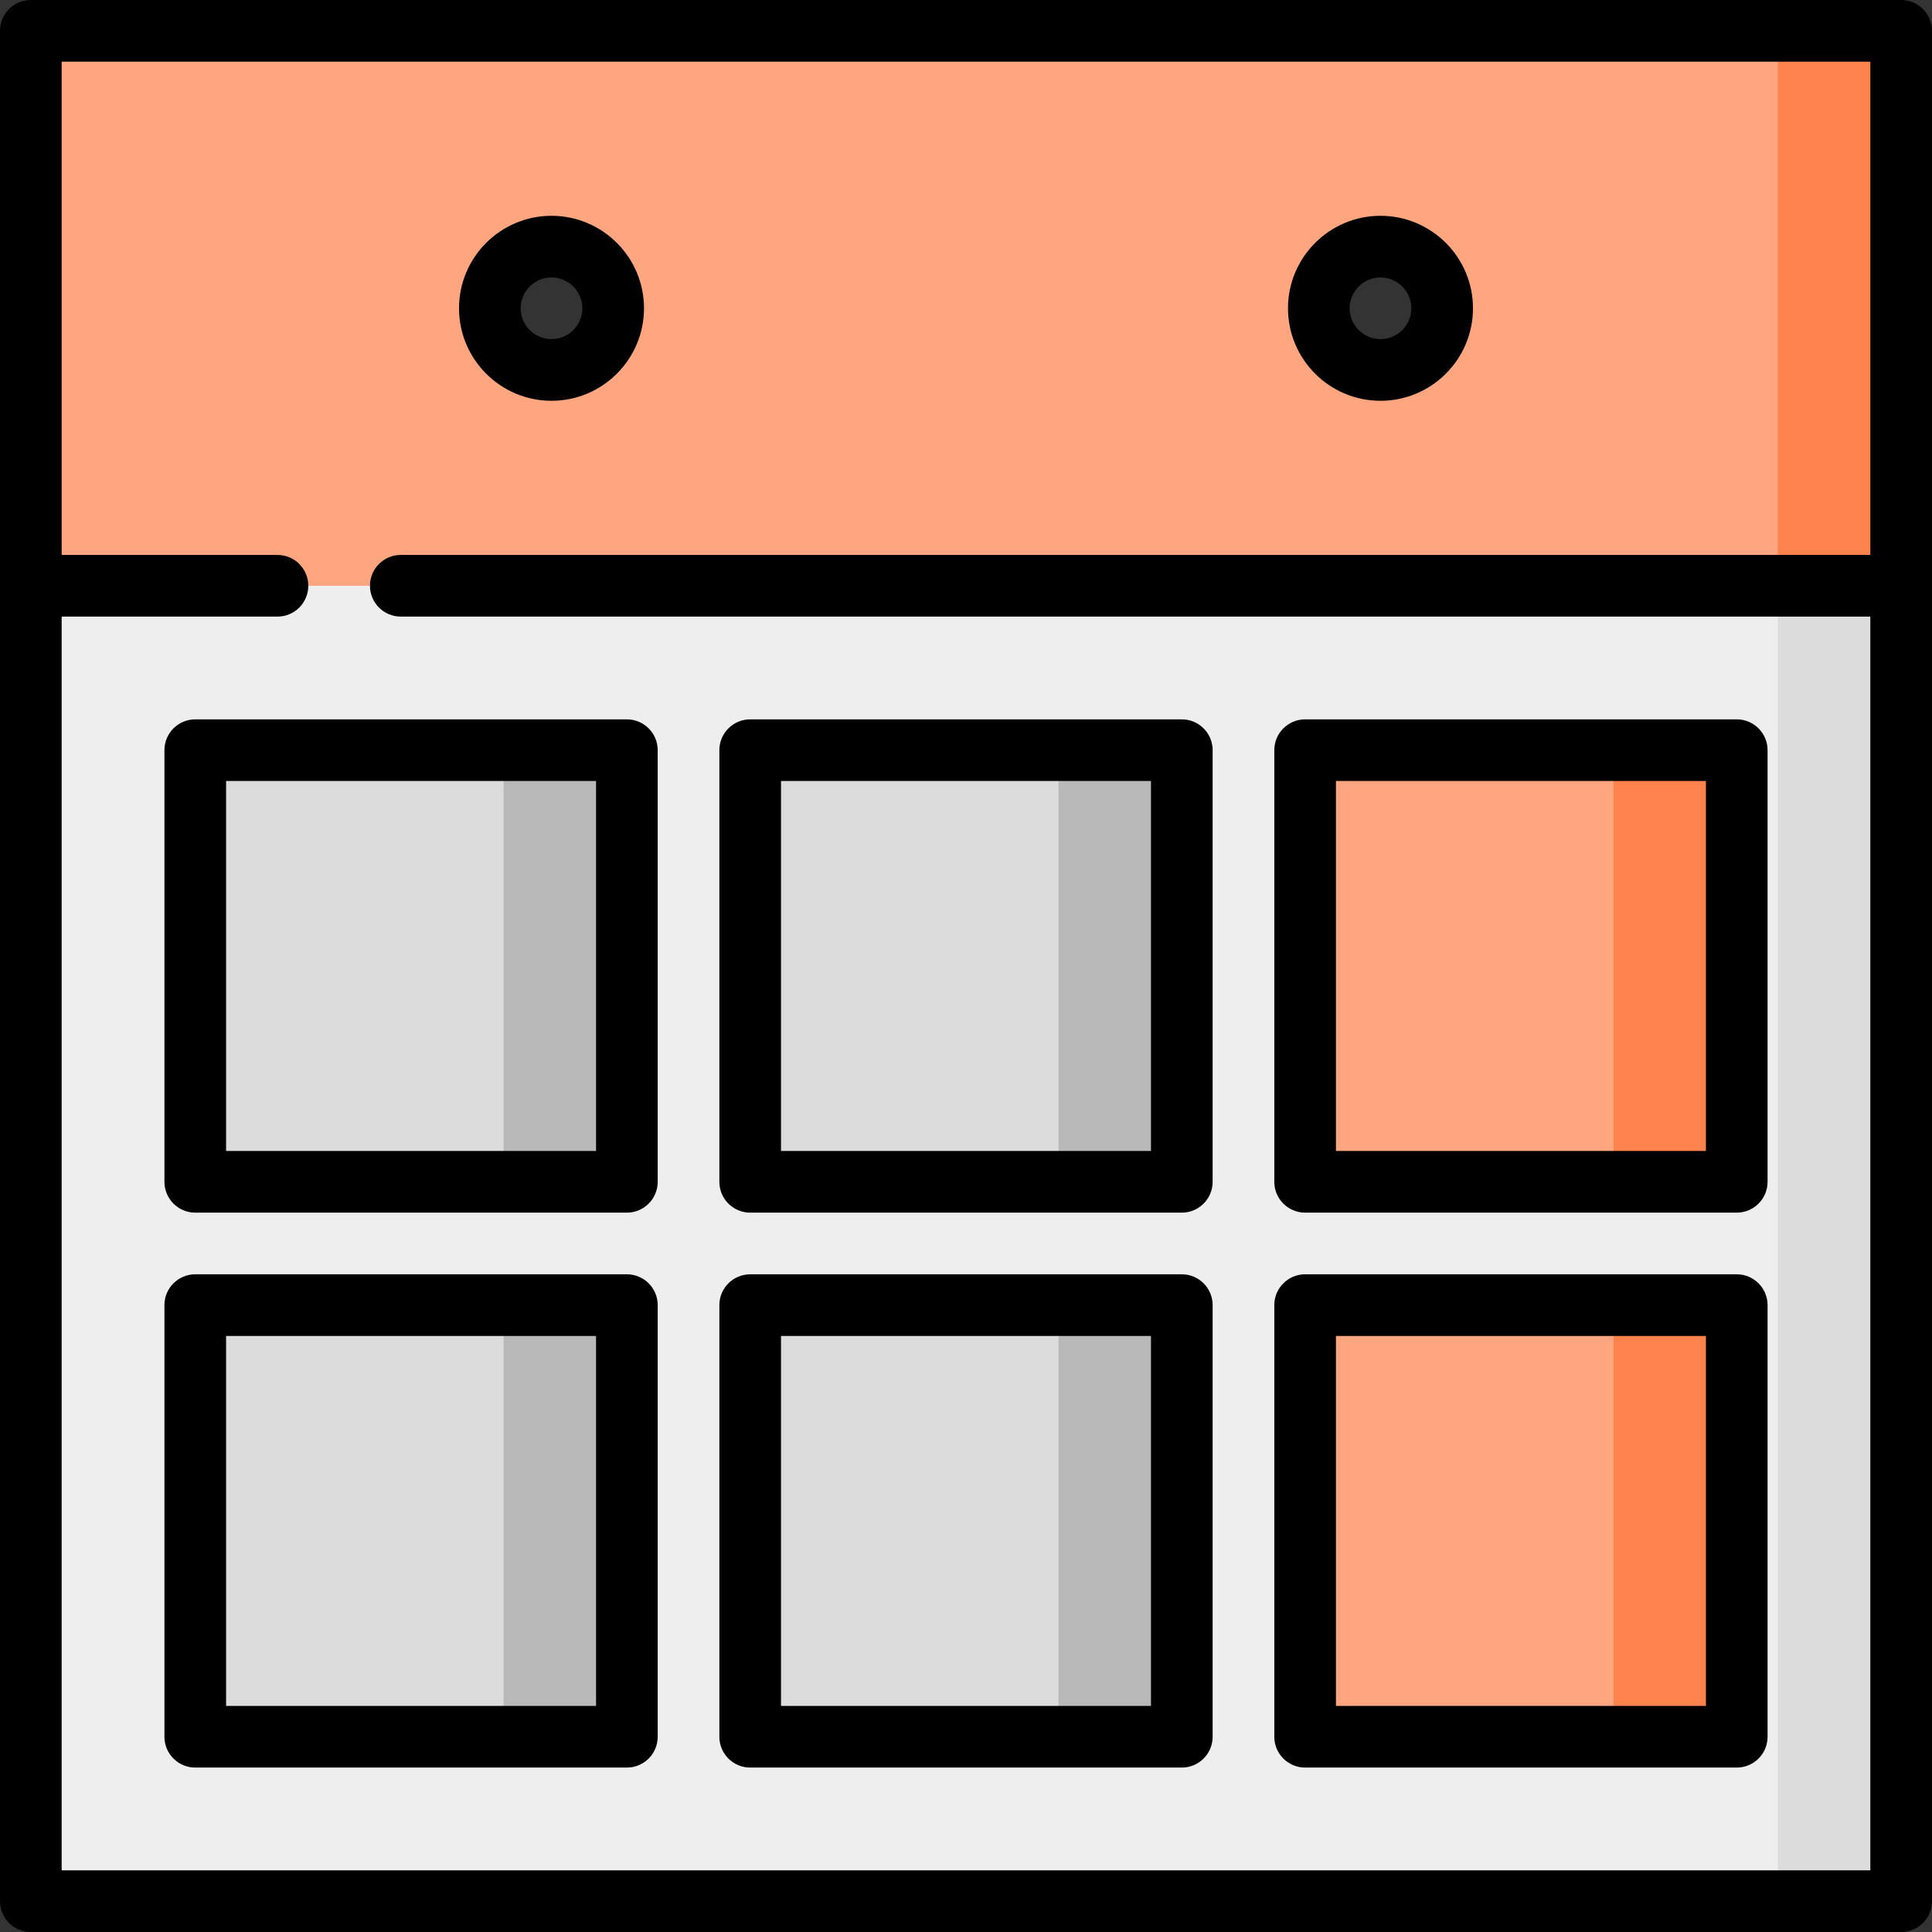 <?xml version="1.0" encoding="iso-8859-1"?>
<!-- Uploaded to: SVG Repo, www.svgrepo.com, Generator: SVG Repo Mixer Tools -->
<svg version="1.1" id="Layer_1" xmlns="http://www.w3.org/2000/svg" xmlns:xlink="http://www.w3.org/1999/xlink" 
	 viewBox="0 0 512 512" xml:space="preserve">
<rect x="0" y="0" width="512" height="512" fill="#333333" stroke="none"/>
<polygon style="fill:#DCDCDC;" points="503.83,155.234 503.83,503.83 471.149,503.83 416.681,114.383 "/>
<polygon style="fill:#EEEEEE;" points="471.149,155.234 471.149,503.83 8.17,503.83 8.17,155.234 239.66,73.532 "/>
<polygon style="fill:#FE834D;" points="503.83,8.17 503.83,155.234 471.149,155.234 438.468,81.702 471.149,8.17 "/>
<path style="fill:#FEA680;" d="M8.17,8.17v147.064h462.979V8.17H8.17z M146.156,98.043c-9.024,0-16.34-7.316-16.34-16.34
	s7.316-16.34,16.34-16.34c9.024,0,16.34,7.316,16.34,16.34S155.181,98.043,146.156,98.043z M365.844,98.043
	c-9.024,0-16.34-7.316-16.34-16.34s7.316-16.34,16.34-16.34s16.34,7.316,16.34,16.34S374.869,98.043,365.844,98.043z"/>
<polygon style="fill:#B9B9B9;" points="313.191,198.809 313.191,313.191 280.511,313.191 247.83,256 280.511,198.809 "/>
<rect x="198.809" y="198.809" style="fill:#DCDCDC;" width="81.702" height="114.383"/>
<polygon style="fill:#B9B9B9;" points="166.128,198.809 166.128,313.191 133.447,313.191 100.766,256 133.447,198.809 "/>
<rect x="51.745" y="198.809" style="fill:#DCDCDC;" width="81.702" height="114.383"/>
<polygon style="fill:#FE834D;" points="460.255,198.809 460.255,313.191 427.574,313.191 394.894,256 427.574,198.809 "/>
<rect x="345.872" y="198.809" style="fill:#FEA680;" width="81.702" height="114.383"/>
<polygon style="fill:#B9B9B9;" points="313.191,345.872 313.191,460.255 280.511,460.255 247.83,403.064 280.511,345.872 "/>
<rect x="198.809" y="345.872" style="fill:#DCDCDC;" width="81.702" height="114.383"/>
<polygon style="fill:#B9B9B9;" points="166.128,345.872 166.128,460.255 133.447,460.255 100.766,403.064 133.447,345.872 "/>
<rect x="51.745" y="345.872" style="fill:#DCDCDC;" width="81.702" height="114.383"/>
<polygon style="fill:#FE834D;" points="460.255,345.872 460.255,460.255 427.574,460.255 394.894,403.064 427.574,345.872 "/>
<rect x="345.872" y="345.872" style="fill:#FEA680;" width="81.702" height="114.383"/>
<path d="M313.191,190.638H198.809c-4.513,0-8.17,3.658-8.17,8.17v114.383c0,4.512,3.657,8.17,8.17,8.17h114.383
	c4.513,0,8.17-3.658,8.17-8.17V198.809C321.362,194.296,317.705,190.638,313.191,190.638z M305.021,305.021h-98.043v-98.043h98.043
	V305.021z"/>
<path d="M166.128,190.638H51.745c-4.513,0-8.17,3.658-8.17,8.17v114.383c0,4.512,3.657,8.17,8.17,8.17h114.383
	c4.513,0,8.17-3.658,8.17-8.17V198.809C174.298,194.296,170.641,190.638,166.128,190.638z M157.957,305.021H59.915v-98.043h98.043
	V305.021z"/>
<path d="M460.255,190.638H345.872c-4.513,0-8.17,3.658-8.17,8.17v114.383c0,4.512,3.657,8.17,8.17,8.17h114.383
	c4.513,0,8.17-3.658,8.17-8.17V198.809C468.426,194.296,464.769,190.638,460.255,190.638z M452.085,305.021h-98.043v-98.043h98.043
	V305.021z"/>
<path d="M313.191,337.702H198.809c-4.513,0-8.17,3.658-8.17,8.17v114.383c0,4.512,3.657,8.17,8.17,8.17h114.383
	c4.513,0,8.17-3.658,8.17-8.17V345.872C321.362,341.36,317.705,337.702,313.191,337.702z M305.021,452.085h-98.043v-98.043h98.043
	V452.085z"/>
<path d="M166.128,337.702H51.745c-4.513,0-8.17,3.658-8.17,8.17v114.383c0,4.512,3.657,8.17,8.17,8.17h114.383
	c4.513,0,8.17-3.658,8.17-8.17V345.872C174.298,341.36,170.641,337.702,166.128,337.702z M157.957,452.085H59.915v-98.043h98.043
	V452.085z"/>
<path d="M460.255,337.702H345.872c-4.513,0-8.17,3.658-8.17,8.17v114.383c0,4.512,3.657,8.17,8.17,8.17h114.383
	c4.513,0,8.17-3.658,8.17-8.17V345.872C468.426,341.36,464.769,337.702,460.255,337.702z M452.085,452.085h-98.043v-98.043h98.043
	V452.085z"/>
<path d="M365.844,106.213c13.515,0,24.511-10.995,24.511-24.511s-10.996-24.511-24.511-24.511
	c-13.515,0-24.511,10.995-24.511,24.511S352.329,106.213,365.844,106.213z M365.844,73.532c4.506,0,8.17,3.665,8.17,8.17
	s-3.665,8.17-8.17,8.17s-8.17-3.665-8.17-8.17S361.338,73.532,365.844,73.532z"/>
<path d="M146.156,106.213c13.515,0,24.511-10.995,24.511-24.511s-10.996-24.511-24.511-24.511
	c-13.515,0-24.511,10.995-24.511,24.511S132.642,106.213,146.156,106.213z M146.156,73.532c4.506,0,8.17,3.665,8.17,8.17
	s-3.665,8.17-8.17,8.17c-4.506,0-8.17-3.665-8.17-8.17S141.651,73.532,146.156,73.532z"/>
<path d="M503.83,0H8.17C3.657,0,0,3.658,0,8.17v495.66c0,4.512,3.657,8.17,8.17,8.17h495.66c4.513,0,8.17-3.658,8.17-8.17V8.17
	C512,3.658,508.343,0,503.83,0z M16.34,495.66V163.404h57.191c4.513,0,8.17-3.658,8.17-8.17s-3.657-8.17-8.17-8.17H16.34V16.34
	H495.66v130.723H106.213c-4.513,0-8.17,3.658-8.17,8.17s3.657,8.17,8.17,8.17H495.66V495.66H16.34z"/>
</svg>
